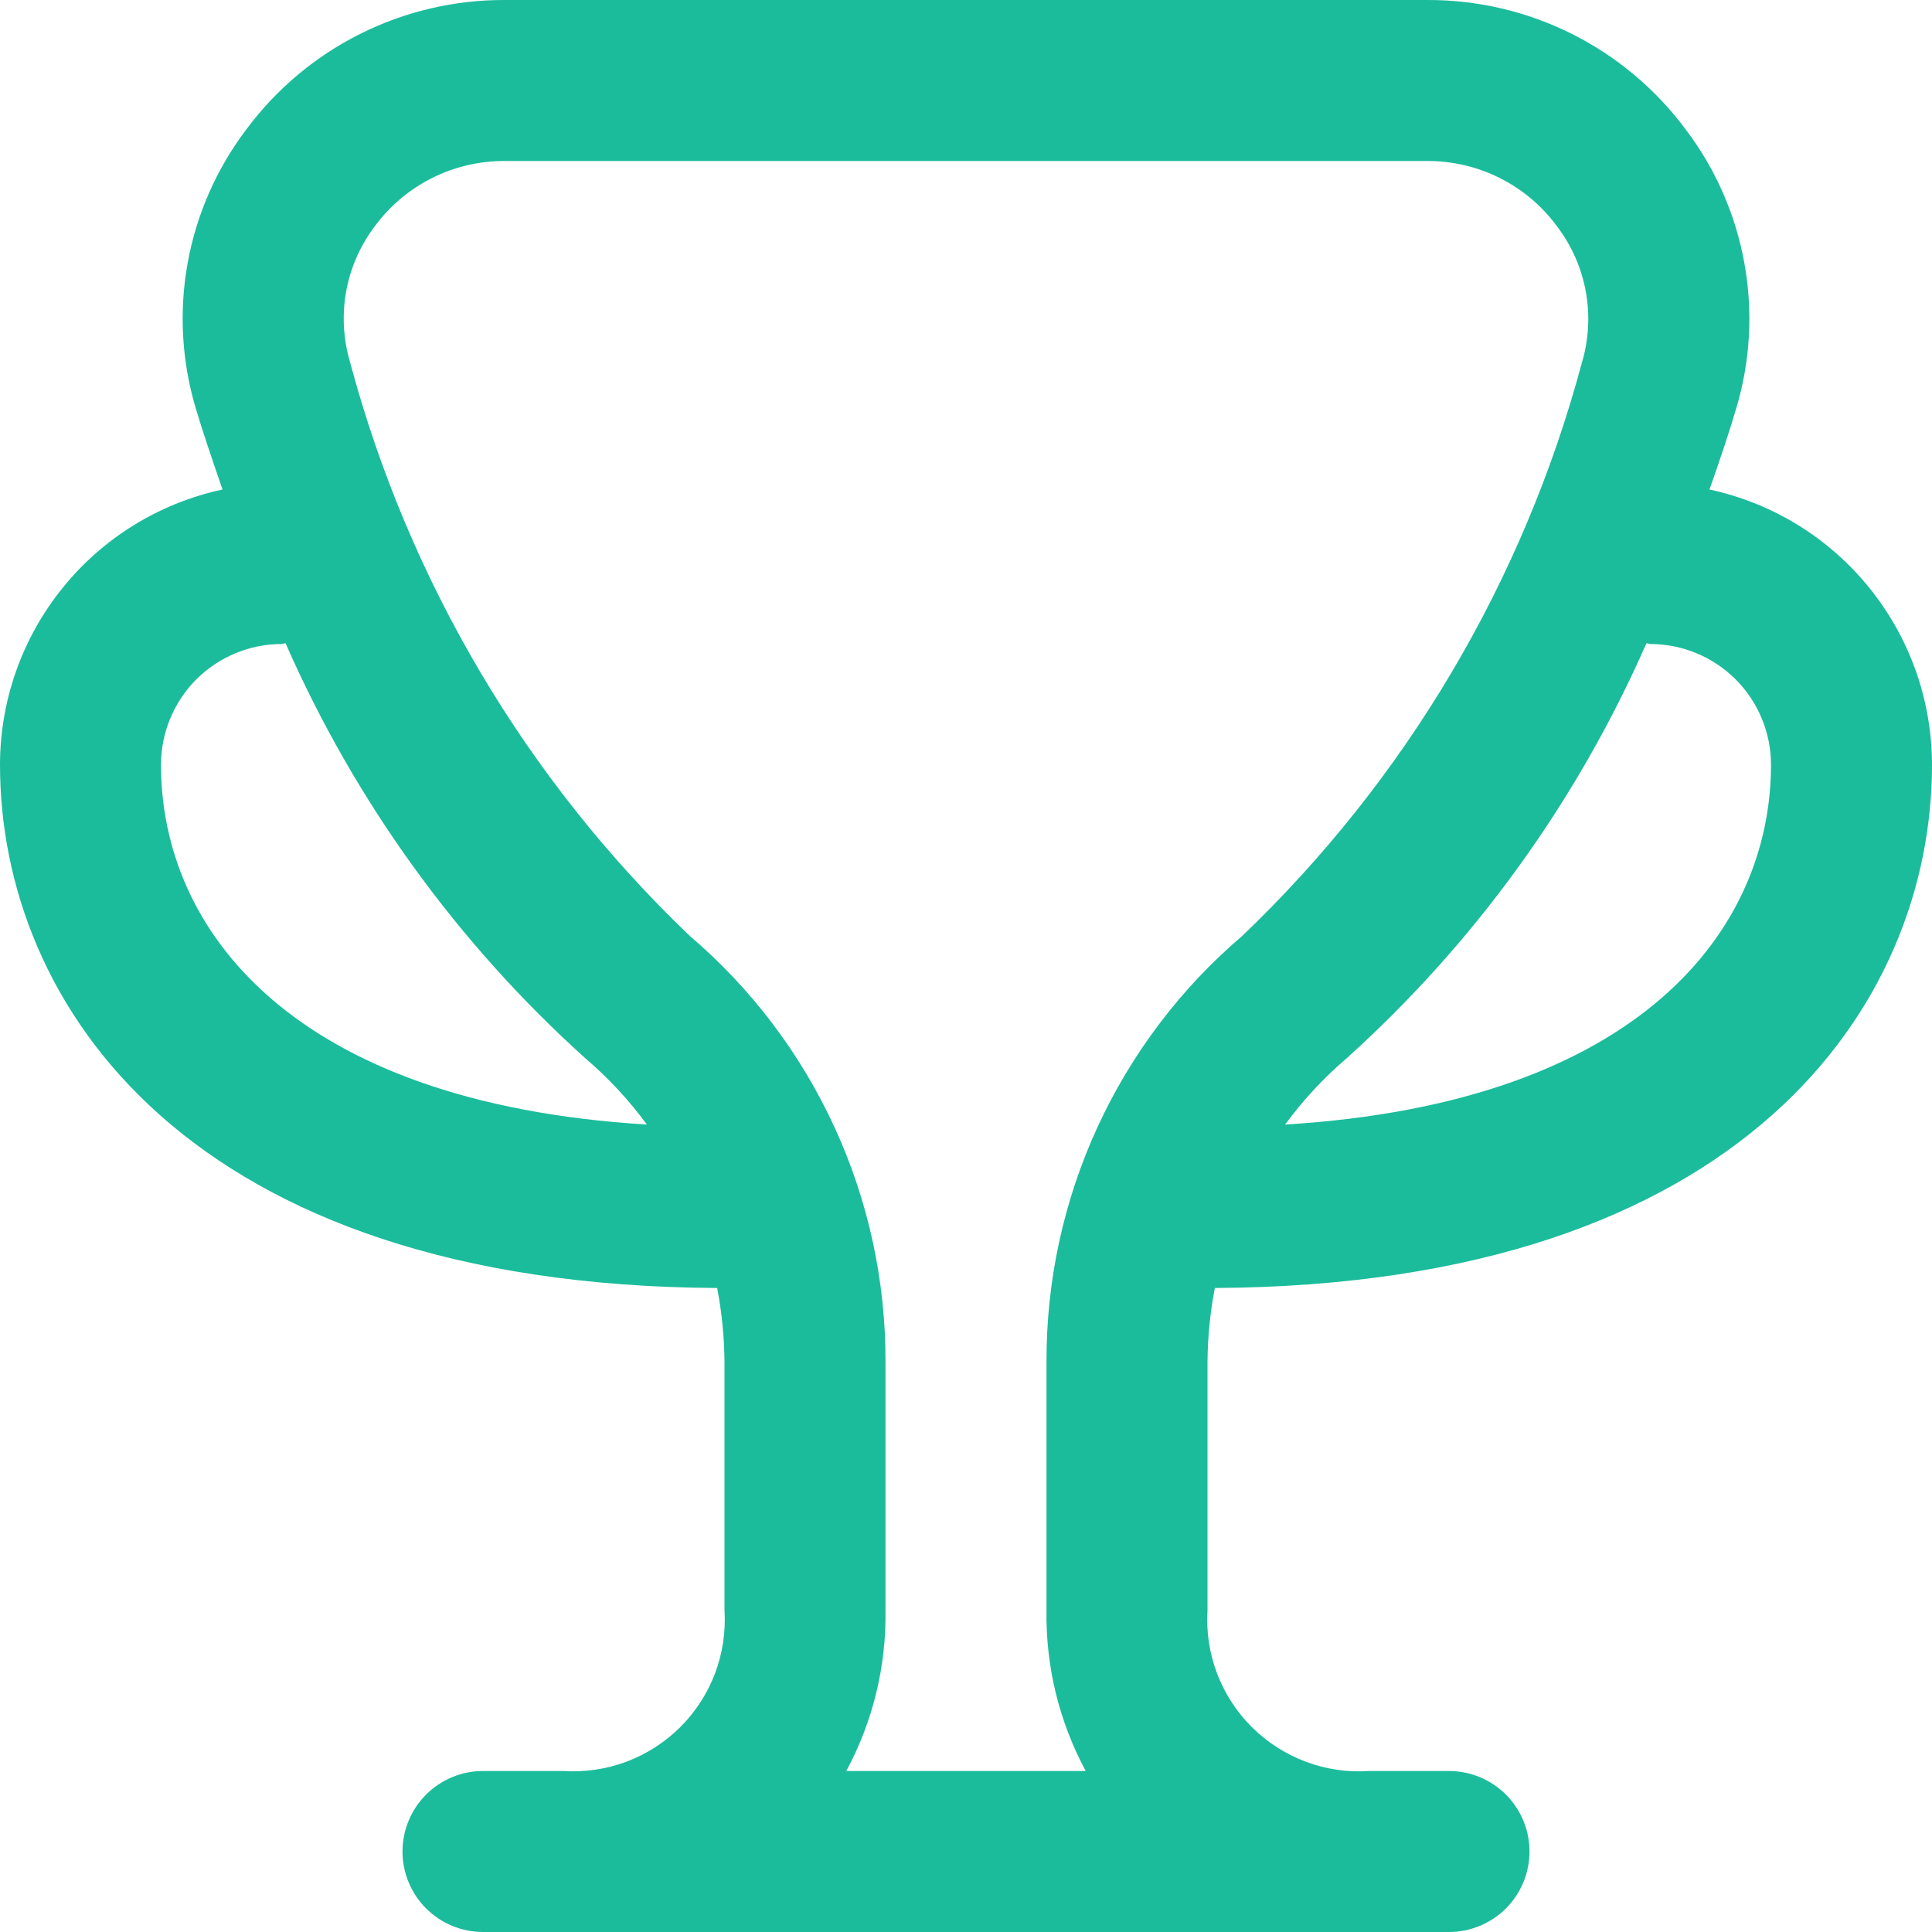 <?xml version="1.0" encoding="UTF-8"?> <svg xmlns="http://www.w3.org/2000/svg" width="30" height="30" viewBox="0 0 30 30" fill="none"><g id="Icons" clip-path="url(#clip0_3848_12756)"><path id="Vector" d="M18.864 20C27.076 19.955 30 15.605 30 11.875C29.999 10.875 29.656 9.906 29.027 9.128C28.399 8.35 27.523 7.812 26.545 7.601C26.715 7.118 26.863 6.674 26.961 6.338C27.18 5.606 27.222 4.834 27.086 4.083C26.95 3.332 26.64 2.623 26.179 2.015C25.714 1.387 25.108 0.878 24.411 0.528C23.713 0.178 22.942 -0.003 22.161 3.81302e-05H7.839C7.058 -0.003 6.287 0.178 5.589 0.528C4.891 0.878 4.286 1.387 3.821 2.015C3.361 2.623 3.05 3.332 2.914 4.083C2.778 4.834 2.821 5.606 3.039 6.338C3.138 6.674 3.289 7.118 3.455 7.601C2.477 7.812 1.601 8.35 0.973 9.128C0.344 9.906 0.001 10.875 0 11.875C0 15.605 2.924 19.955 11.136 20C11.209 20.38 11.247 20.765 11.25 21.151V25C11.271 25.334 11.222 25.669 11.104 25.982C10.986 26.295 10.802 26.579 10.566 26.816C10.329 27.052 10.045 27.235 9.732 27.354C9.418 27.472 9.084 27.521 8.75 27.5H7.5C7.168 27.5 6.851 27.632 6.616 27.866C6.382 28.101 6.25 28.419 6.25 28.75C6.25 29.082 6.382 29.399 6.616 29.634C6.851 29.868 7.168 30 7.5 30H22.5C22.831 30 23.149 29.868 23.384 29.634C23.618 29.399 23.75 29.082 23.75 28.75C23.75 28.419 23.618 28.101 23.384 27.866C23.149 27.632 22.831 27.5 22.5 27.5H21.26C20.925 27.523 20.59 27.474 20.276 27.356C19.962 27.238 19.676 27.055 19.439 26.819C19.201 26.582 19.017 26.297 18.898 25.984C18.779 25.67 18.729 25.335 18.75 25V21.15C18.753 20.764 18.791 20.379 18.864 20ZM25.625 10C26.122 10 26.599 10.198 26.951 10.549C27.302 10.901 27.5 11.378 27.5 11.875C27.5 14.418 25.489 17.125 19.955 17.462C20.232 17.085 20.551 16.74 20.907 16.436C22.9 14.641 24.488 12.443 25.566 9.988C25.586 9.989 25.604 10 25.625 10ZM2.5 11.875C2.5 11.378 2.698 10.901 3.049 10.549C3.401 10.198 3.878 10 4.375 10C4.396 10 4.414 9.989 4.434 9.988C5.512 12.443 7.1 14.641 9.092 16.436C9.449 16.74 9.768 17.085 10.045 17.462C4.511 17.125 2.5 14.418 2.5 11.875ZM13.141 27.5C13.555 26.732 13.764 25.872 13.75 25V21.151C13.754 19.894 13.485 18.65 12.96 17.507C12.435 16.364 11.668 15.349 10.711 14.533C8.169 12.103 6.345 9.022 5.436 5.625C5.33 5.267 5.309 4.888 5.376 4.52C5.444 4.152 5.597 3.805 5.824 3.508C6.057 3.193 6.361 2.938 6.711 2.763C7.061 2.588 7.447 2.498 7.839 2.5H22.161C22.553 2.499 22.94 2.589 23.29 2.765C23.64 2.941 23.944 3.197 24.176 3.513C24.403 3.81 24.556 4.157 24.624 4.525C24.691 4.893 24.671 5.272 24.564 5.63C23.655 9.025 21.83 12.105 19.289 14.533C18.332 15.349 17.565 16.364 17.04 17.506C16.515 18.649 16.246 19.892 16.25 21.15V25C16.236 25.872 16.445 26.732 16.859 27.5H13.141Z" fill="#1BBC9B"></path></g><defs><clipPath id="clip0_3848_12756"><rect width="30" height="30" fill="white"></rect></clipPath></defs></svg> 
